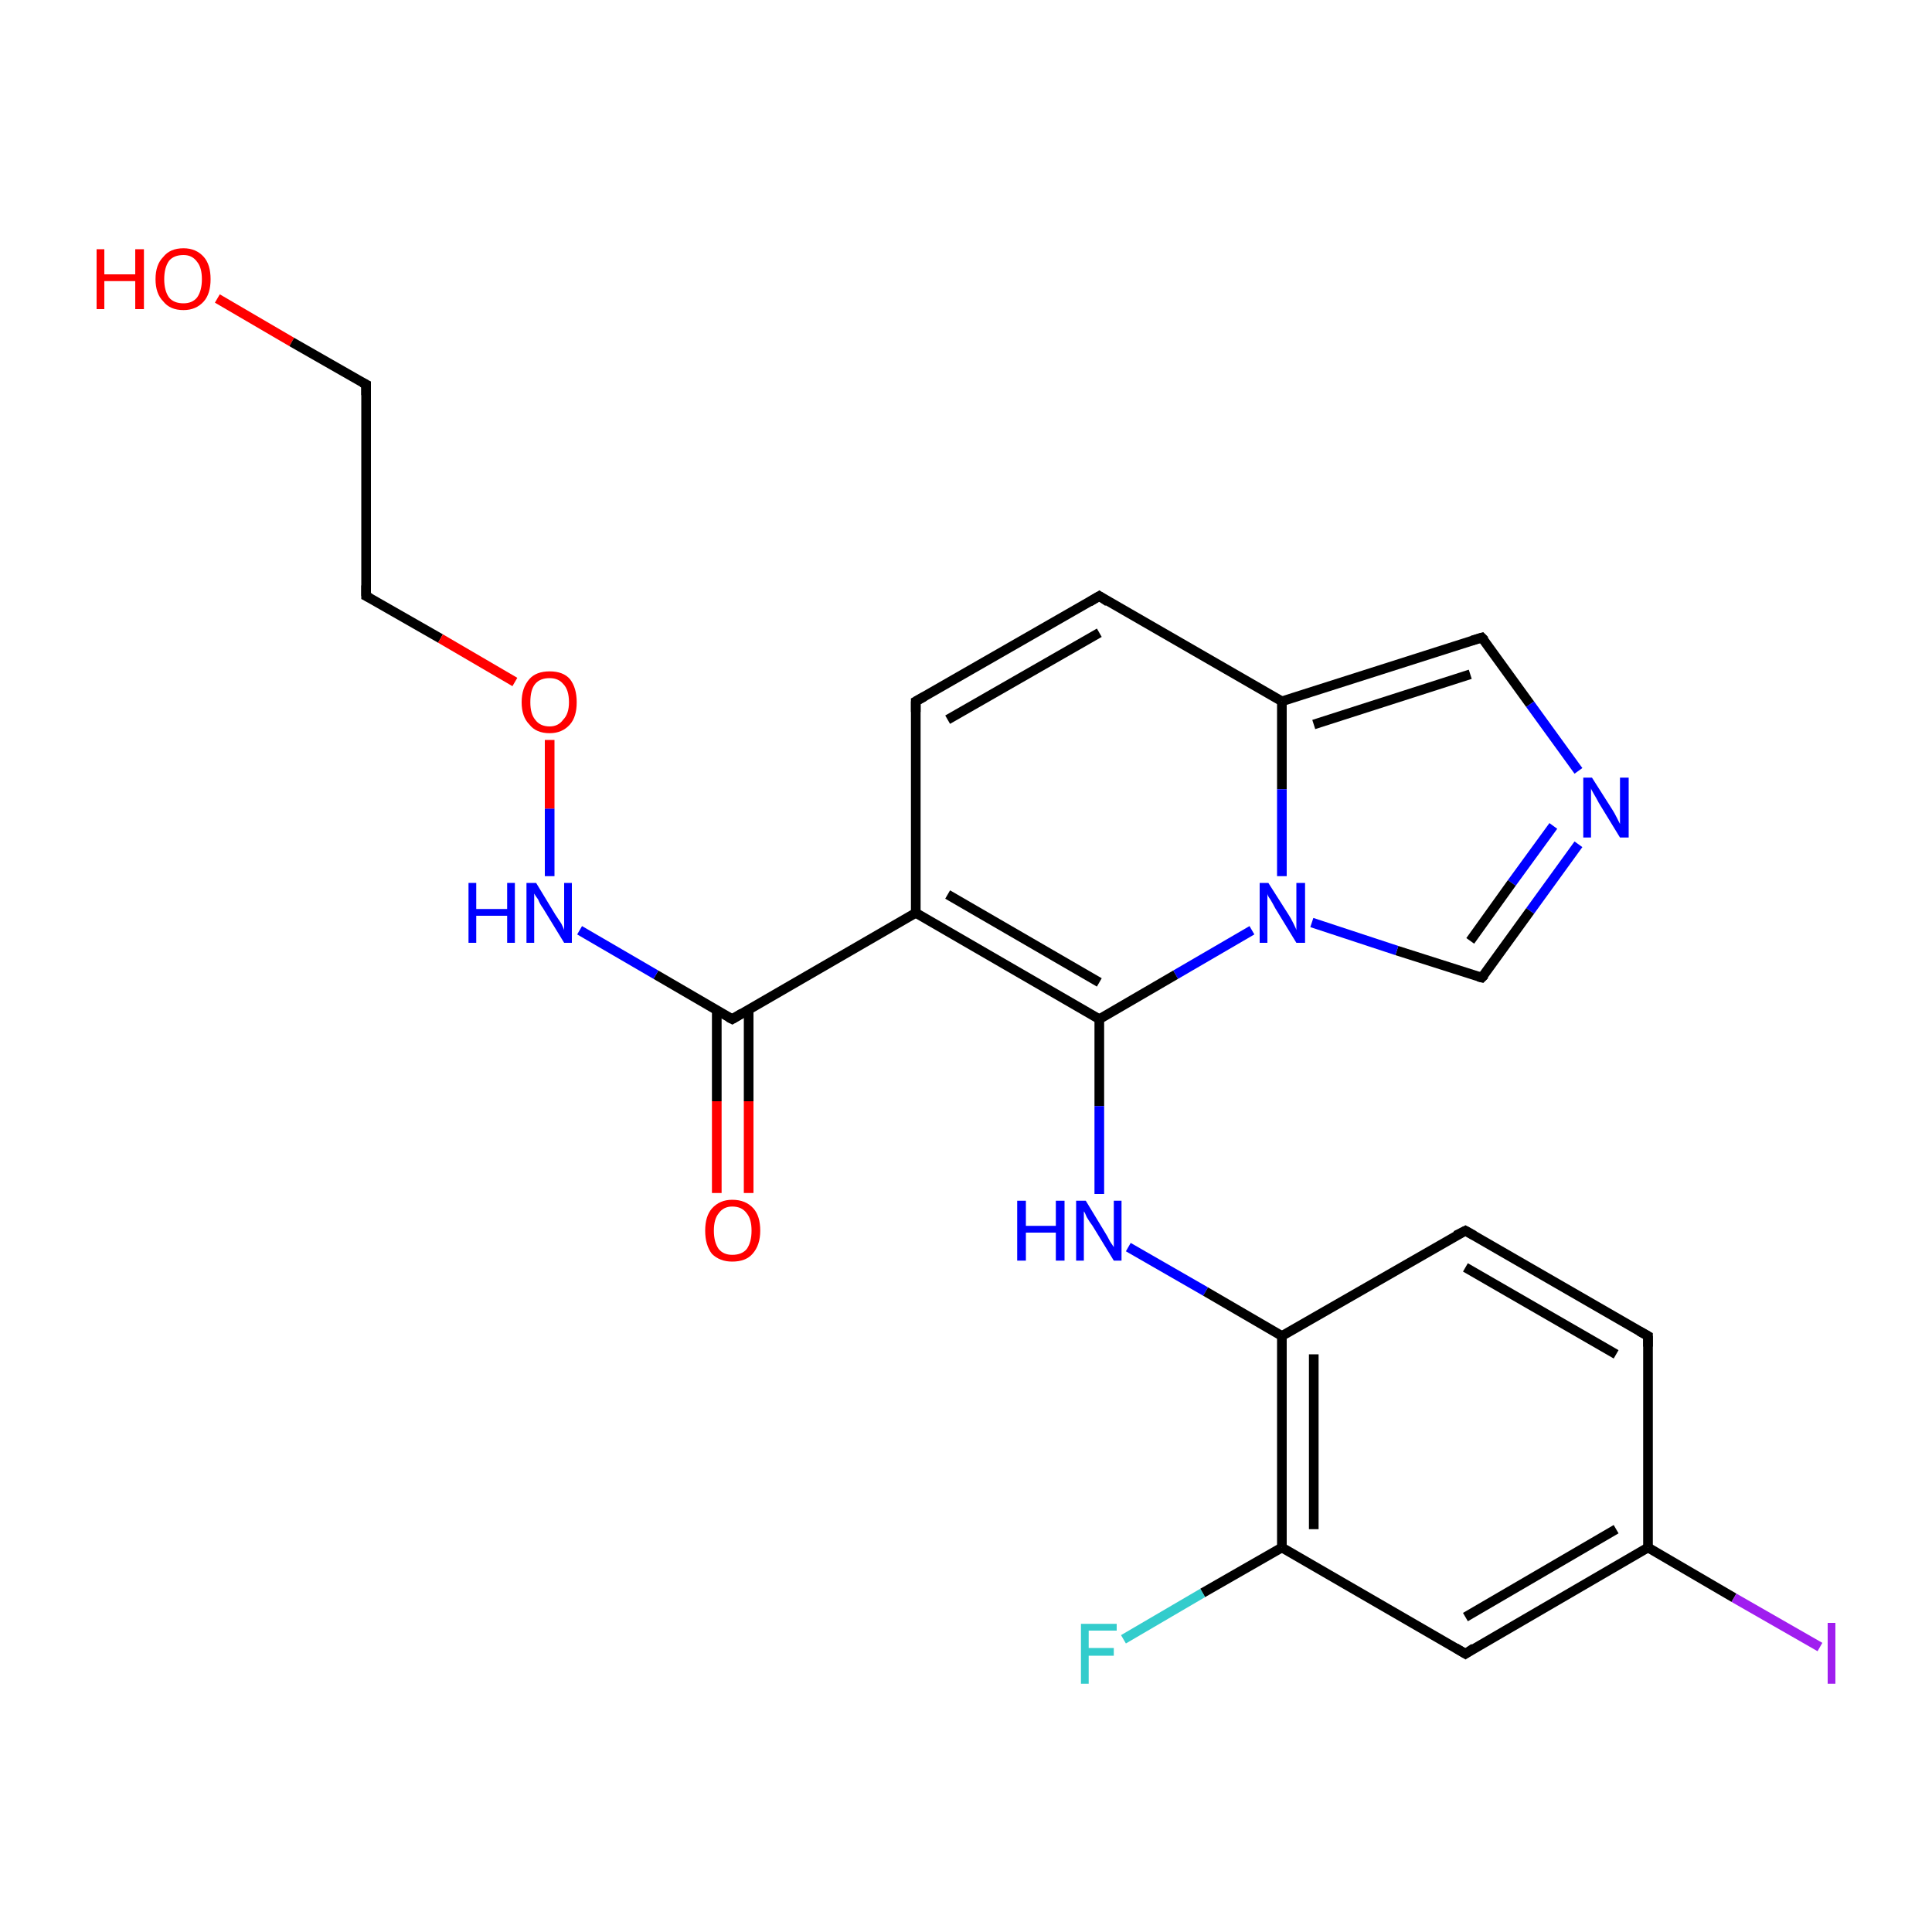 <?xml version='1.0' encoding='iso-8859-1'?>
<svg version='1.1' baseProfile='full'
              xmlns='http://www.w3.org/2000/svg'
                      xmlns:rdkit='http://www.rdkit.org/xml'
                      xmlns:xlink='http://www.w3.org/1999/xlink'
                  xml:space='preserve'
width='200px' height='200px' viewBox='0 0 200 200'>
<!-- END OF HEADER -->
<rect style='opacity:1.0;fill:#FFFFFF;stroke:none' width='200.0' height='200.0' x='0.0' y='0.0'> </rect>
<path class='bond-0 atom-6 atom-20' d='M 153.4,66.0 L 158.4,72.9' style='fill:none;fill-rule:evenodd;stroke:#000000;stroke-width:1.0px;stroke-linecap:butt;stroke-linejoin:miter;stroke-opacity:1' />
<path class='bond-0 atom-6 atom-20' d='M 158.4,72.9 L 163.4,79.8' style='fill:none;fill-rule:evenodd;stroke:#0000FF;stroke-width:1.0px;stroke-linecap:butt;stroke-linejoin:miter;stroke-opacity:1' />
<path class='bond-1 atom-6 atom-1' d='M 153.4,66.0 L 132.7,72.6' style='fill:none;fill-rule:evenodd;stroke:#000000;stroke-width:1.0px;stroke-linecap:butt;stroke-linejoin:miter;stroke-opacity:1' />
<path class='bond-1 atom-6 atom-1' d='M 152.2,69.8 L 136.0,75.0' style='fill:none;fill-rule:evenodd;stroke:#000000;stroke-width:1.0px;stroke-linecap:butt;stroke-linejoin:miter;stroke-opacity:1' />
<path class='bond-2 atom-20 atom-5' d='M 163.4,87.4 L 158.4,94.3' style='fill:none;fill-rule:evenodd;stroke:#0000FF;stroke-width:1.0px;stroke-linecap:butt;stroke-linejoin:miter;stroke-opacity:1' />
<path class='bond-2 atom-20 atom-5' d='M 158.4,94.3 L 153.4,101.2' style='fill:none;fill-rule:evenodd;stroke:#000000;stroke-width:1.0px;stroke-linecap:butt;stroke-linejoin:miter;stroke-opacity:1' />
<path class='bond-2 atom-20 atom-5' d='M 160.8,85.5 L 156.5,91.4' style='fill:none;fill-rule:evenodd;stroke:#0000FF;stroke-width:1.0px;stroke-linecap:butt;stroke-linejoin:miter;stroke-opacity:1' />
<path class='bond-2 atom-20 atom-5' d='M 156.5,91.4 L 152.2,97.4' style='fill:none;fill-rule:evenodd;stroke:#000000;stroke-width:1.0px;stroke-linecap:butt;stroke-linejoin:miter;stroke-opacity:1' />
<path class='bond-3 atom-1 atom-3' d='M 132.7,72.6 L 113.8,61.7' style='fill:none;fill-rule:evenodd;stroke:#000000;stroke-width:1.0px;stroke-linecap:butt;stroke-linejoin:miter;stroke-opacity:1' />
<path class='bond-4 atom-1 atom-18' d='M 132.7,72.6 L 132.7,81.7' style='fill:none;fill-rule:evenodd;stroke:#000000;stroke-width:1.0px;stroke-linecap:butt;stroke-linejoin:miter;stroke-opacity:1' />
<path class='bond-4 atom-1 atom-18' d='M 132.7,81.7 L 132.7,90.7' style='fill:none;fill-rule:evenodd;stroke:#0000FF;stroke-width:1.0px;stroke-linecap:butt;stroke-linejoin:miter;stroke-opacity:1' />
<path class='bond-5 atom-3 atom-4' d='M 113.8,61.7 L 94.8,72.6' style='fill:none;fill-rule:evenodd;stroke:#000000;stroke-width:1.0px;stroke-linecap:butt;stroke-linejoin:miter;stroke-opacity:1' />
<path class='bond-5 atom-3 atom-4' d='M 113.8,65.5 L 98.1,74.5' style='fill:none;fill-rule:evenodd;stroke:#000000;stroke-width:1.0px;stroke-linecap:butt;stroke-linejoin:miter;stroke-opacity:1' />
<path class='bond-6 atom-5 atom-18' d='M 153.4,101.2 L 144.6,98.4' style='fill:none;fill-rule:evenodd;stroke:#000000;stroke-width:1.0px;stroke-linecap:butt;stroke-linejoin:miter;stroke-opacity:1' />
<path class='bond-6 atom-5 atom-18' d='M 144.6,98.4 L 135.8,95.5' style='fill:none;fill-rule:evenodd;stroke:#0000FF;stroke-width:1.0px;stroke-linecap:butt;stroke-linejoin:miter;stroke-opacity:1' />
<path class='bond-7 atom-18 atom-0' d='M 129.6,96.3 L 121.7,100.9' style='fill:none;fill-rule:evenodd;stroke:#0000FF;stroke-width:1.0px;stroke-linecap:butt;stroke-linejoin:miter;stroke-opacity:1' />
<path class='bond-7 atom-18 atom-0' d='M 121.7,100.9 L 113.8,105.5' style='fill:none;fill-rule:evenodd;stroke:#000000;stroke-width:1.0px;stroke-linecap:butt;stroke-linejoin:miter;stroke-opacity:1' />
<path class='bond-8 atom-4 atom-2' d='M 94.8,72.6 L 94.8,94.5' style='fill:none;fill-rule:evenodd;stroke:#000000;stroke-width:1.0px;stroke-linecap:butt;stroke-linejoin:miter;stroke-opacity:1' />
<path class='bond-9 atom-0 atom-2' d='M 113.8,105.5 L 94.8,94.5' style='fill:none;fill-rule:evenodd;stroke:#000000;stroke-width:1.0px;stroke-linecap:butt;stroke-linejoin:miter;stroke-opacity:1' />
<path class='bond-9 atom-0 atom-2' d='M 113.8,101.7 L 98.1,92.6' style='fill:none;fill-rule:evenodd;stroke:#000000;stroke-width:1.0px;stroke-linecap:butt;stroke-linejoin:miter;stroke-opacity:1' />
<path class='bond-10 atom-0 atom-19' d='M 113.8,105.5 L 113.8,114.5' style='fill:none;fill-rule:evenodd;stroke:#000000;stroke-width:1.0px;stroke-linecap:butt;stroke-linejoin:miter;stroke-opacity:1' />
<path class='bond-10 atom-0 atom-19' d='M 113.8,114.5 L 113.8,123.6' style='fill:none;fill-rule:evenodd;stroke:#0000FF;stroke-width:1.0px;stroke-linecap:butt;stroke-linejoin:miter;stroke-opacity:1' />
<path class='bond-11 atom-2 atom-8' d='M 94.8,94.5 L 75.8,105.5' style='fill:none;fill-rule:evenodd;stroke:#000000;stroke-width:1.0px;stroke-linecap:butt;stroke-linejoin:miter;stroke-opacity:1' />
<path class='bond-12 atom-19 atom-7' d='M 116.8,129.1 L 124.8,133.7' style='fill:none;fill-rule:evenodd;stroke:#0000FF;stroke-width:1.0px;stroke-linecap:butt;stroke-linejoin:miter;stroke-opacity:1' />
<path class='bond-12 atom-19 atom-7' d='M 124.8,133.7 L 132.7,138.3' style='fill:none;fill-rule:evenodd;stroke:#000000;stroke-width:1.0px;stroke-linecap:butt;stroke-linejoin:miter;stroke-opacity:1' />
<path class='bond-13 atom-10 atom-7' d='M 151.7,127.4 L 132.7,138.3' style='fill:none;fill-rule:evenodd;stroke:#000000;stroke-width:1.0px;stroke-linecap:butt;stroke-linejoin:miter;stroke-opacity:1' />
<path class='bond-14 atom-10 atom-12' d='M 151.7,127.4 L 170.6,138.3' style='fill:none;fill-rule:evenodd;stroke:#000000;stroke-width:1.0px;stroke-linecap:butt;stroke-linejoin:miter;stroke-opacity:1' />
<path class='bond-14 atom-10 atom-12' d='M 151.7,131.2 L 167.3,140.2' style='fill:none;fill-rule:evenodd;stroke:#000000;stroke-width:1.0px;stroke-linecap:butt;stroke-linejoin:miter;stroke-opacity:1' />
<path class='bond-15 atom-8 atom-23' d='M 74.2,104.5 L 74.2,114.0' style='fill:none;fill-rule:evenodd;stroke:#000000;stroke-width:1.0px;stroke-linecap:butt;stroke-linejoin:miter;stroke-opacity:1' />
<path class='bond-15 atom-8 atom-23' d='M 74.2,114.0 L 74.2,123.5' style='fill:none;fill-rule:evenodd;stroke:#FF0000;stroke-width:1.0px;stroke-linecap:butt;stroke-linejoin:miter;stroke-opacity:1' />
<path class='bond-15 atom-8 atom-23' d='M 77.5,104.5 L 77.5,114.0' style='fill:none;fill-rule:evenodd;stroke:#000000;stroke-width:1.0px;stroke-linecap:butt;stroke-linejoin:miter;stroke-opacity:1' />
<path class='bond-15 atom-8 atom-23' d='M 77.5,114.0 L 77.5,123.5' style='fill:none;fill-rule:evenodd;stroke:#FF0000;stroke-width:1.0px;stroke-linecap:butt;stroke-linejoin:miter;stroke-opacity:1' />
<path class='bond-16 atom-8 atom-21' d='M 75.8,105.5 L 67.9,100.9' style='fill:none;fill-rule:evenodd;stroke:#000000;stroke-width:1.0px;stroke-linecap:butt;stroke-linejoin:miter;stroke-opacity:1' />
<path class='bond-16 atom-8 atom-21' d='M 67.9,100.9 L 60.0,96.3' style='fill:none;fill-rule:evenodd;stroke:#0000FF;stroke-width:1.0px;stroke-linecap:butt;stroke-linejoin:miter;stroke-opacity:1' />
<path class='bond-17 atom-7 atom-9' d='M 132.7,138.3 L 132.7,160.2' style='fill:none;fill-rule:evenodd;stroke:#000000;stroke-width:1.0px;stroke-linecap:butt;stroke-linejoin:miter;stroke-opacity:1' />
<path class='bond-17 atom-7 atom-9' d='M 136.0,140.2 L 136.0,158.3' style='fill:none;fill-rule:evenodd;stroke:#000000;stroke-width:1.0px;stroke-linecap:butt;stroke-linejoin:miter;stroke-opacity:1' />
<path class='bond-18 atom-12 atom-13' d='M 170.6,138.3 L 170.6,160.2' style='fill:none;fill-rule:evenodd;stroke:#000000;stroke-width:1.0px;stroke-linecap:butt;stroke-linejoin:miter;stroke-opacity:1' />
<path class='bond-19 atom-21 atom-22' d='M 56.9,90.7 L 56.9,83.7' style='fill:none;fill-rule:evenodd;stroke:#0000FF;stroke-width:1.0px;stroke-linecap:butt;stroke-linejoin:miter;stroke-opacity:1' />
<path class='bond-19 atom-21 atom-22' d='M 56.9,83.7 L 56.9,76.6' style='fill:none;fill-rule:evenodd;stroke:#FF0000;stroke-width:1.0px;stroke-linecap:butt;stroke-linejoin:miter;stroke-opacity:1' />
<path class='bond-20 atom-24 atom-15' d='M 22.5,30.9 L 30.2,35.4' style='fill:none;fill-rule:evenodd;stroke:#FF0000;stroke-width:1.0px;stroke-linecap:butt;stroke-linejoin:miter;stroke-opacity:1' />
<path class='bond-20 atom-24 atom-15' d='M 30.2,35.4 L 37.9,39.8' style='fill:none;fill-rule:evenodd;stroke:#000000;stroke-width:1.0px;stroke-linecap:butt;stroke-linejoin:miter;stroke-opacity:1' />
<path class='bond-21 atom-15 atom-14' d='M 37.9,39.8 L 37.9,61.7' style='fill:none;fill-rule:evenodd;stroke:#000000;stroke-width:1.0px;stroke-linecap:butt;stroke-linejoin:miter;stroke-opacity:1' />
<path class='bond-22 atom-9 atom-16' d='M 132.7,160.2 L 124.5,164.9' style='fill:none;fill-rule:evenodd;stroke:#000000;stroke-width:1.0px;stroke-linecap:butt;stroke-linejoin:miter;stroke-opacity:1' />
<path class='bond-22 atom-9 atom-16' d='M 124.5,164.9 L 116.3,169.7' style='fill:none;fill-rule:evenodd;stroke:#33CCCC;stroke-width:1.0px;stroke-linecap:butt;stroke-linejoin:miter;stroke-opacity:1' />
<path class='bond-23 atom-9 atom-11' d='M 132.7,160.2 L 151.7,171.2' style='fill:none;fill-rule:evenodd;stroke:#000000;stroke-width:1.0px;stroke-linecap:butt;stroke-linejoin:miter;stroke-opacity:1' />
<path class='bond-24 atom-14 atom-22' d='M 37.9,61.7 L 45.6,66.1' style='fill:none;fill-rule:evenodd;stroke:#000000;stroke-width:1.0px;stroke-linecap:butt;stroke-linejoin:miter;stroke-opacity:1' />
<path class='bond-24 atom-14 atom-22' d='M 45.6,66.1 L 53.3,70.6' style='fill:none;fill-rule:evenodd;stroke:#FF0000;stroke-width:1.0px;stroke-linecap:butt;stroke-linejoin:miter;stroke-opacity:1' />
<path class='bond-25 atom-13 atom-11' d='M 170.6,160.2 L 151.7,171.2' style='fill:none;fill-rule:evenodd;stroke:#000000;stroke-width:1.0px;stroke-linecap:butt;stroke-linejoin:miter;stroke-opacity:1' />
<path class='bond-25 atom-13 atom-11' d='M 167.3,158.3 L 151.7,167.4' style='fill:none;fill-rule:evenodd;stroke:#000000;stroke-width:1.0px;stroke-linecap:butt;stroke-linejoin:miter;stroke-opacity:1' />
<path class='bond-26 atom-13 atom-17' d='M 170.6,160.2 L 179.5,165.4' style='fill:none;fill-rule:evenodd;stroke:#000000;stroke-width:1.0px;stroke-linecap:butt;stroke-linejoin:miter;stroke-opacity:1' />
<path class='bond-26 atom-13 atom-17' d='M 179.5,165.4 L 188.4,170.5' style='fill:none;fill-rule:evenodd;stroke:#A01EEF;stroke-width:1.0px;stroke-linecap:butt;stroke-linejoin:miter;stroke-opacity:1' />
<path d='M 114.7,62.3 L 113.8,61.7 L 112.8,62.3' style='fill:none;stroke:#000000;stroke-width:1.0px;stroke-linecap:butt;stroke-linejoin:miter;stroke-opacity:1;' />
<path d='M 95.7,72.1 L 94.8,72.6 L 94.8,73.7' style='fill:none;stroke:#000000;stroke-width:1.0px;stroke-linecap:butt;stroke-linejoin:miter;stroke-opacity:1;' />
<path d='M 153.7,100.9 L 153.4,101.2 L 153.0,101.1' style='fill:none;stroke:#000000;stroke-width:1.0px;stroke-linecap:butt;stroke-linejoin:miter;stroke-opacity:1;' />
<path d='M 153.7,66.3 L 153.4,66.0 L 152.4,66.3' style='fill:none;stroke:#000000;stroke-width:1.0px;stroke-linecap:butt;stroke-linejoin:miter;stroke-opacity:1;' />
<path d='M 76.8,104.9 L 75.8,105.5 L 75.4,105.3' style='fill:none;stroke:#000000;stroke-width:1.0px;stroke-linecap:butt;stroke-linejoin:miter;stroke-opacity:1;' />
<path d='M 150.7,127.9 L 151.7,127.4 L 152.6,127.9' style='fill:none;stroke:#000000;stroke-width:1.0px;stroke-linecap:butt;stroke-linejoin:miter;stroke-opacity:1;' />
<path d='M 150.7,170.6 L 151.7,171.2 L 152.6,170.6' style='fill:none;stroke:#000000;stroke-width:1.0px;stroke-linecap:butt;stroke-linejoin:miter;stroke-opacity:1;' />
<path d='M 169.7,137.8 L 170.6,138.3 L 170.6,139.4' style='fill:none;stroke:#000000;stroke-width:1.0px;stroke-linecap:butt;stroke-linejoin:miter;stroke-opacity:1;' />
<path d='M 37.9,60.6 L 37.9,61.7 L 38.3,61.9' style='fill:none;stroke:#000000;stroke-width:1.0px;stroke-linecap:butt;stroke-linejoin:miter;stroke-opacity:1;' />
<path d='M 37.5,39.6 L 37.9,39.8 L 37.9,40.9' style='fill:none;stroke:#000000;stroke-width:1.0px;stroke-linecap:butt;stroke-linejoin:miter;stroke-opacity:1;' />
<path class='atom-16' d='M 111.9 168.1
L 115.6 168.1
L 115.6 168.8
L 112.7 168.8
L 112.7 170.6
L 115.3 170.6
L 115.3 171.4
L 112.7 171.4
L 112.7 174.3
L 111.9 174.3
L 111.9 168.1
' fill='#33CCCC'/>
<path class='atom-17' d='M 189.2 168.0
L 190.0 168.0
L 190.0 174.3
L 189.2 174.3
L 189.2 168.0
' fill='#A01EEF'/>
<path class='atom-18' d='M 131.3 91.4
L 133.4 94.7
Q 133.6 95.0, 133.9 95.6
Q 134.2 96.2, 134.2 96.3
L 134.2 91.4
L 135.1 91.4
L 135.1 97.6
L 134.2 97.6
L 132.0 94.0
Q 131.8 93.6, 131.5 93.1
Q 131.2 92.7, 131.2 92.5
L 131.2 97.6
L 130.4 97.6
L 130.4 91.4
L 131.3 91.4
' fill='#0000FF'/>
<path class='atom-19' d='M 105.3 124.3
L 106.2 124.3
L 106.2 126.9
L 109.3 126.9
L 109.3 124.3
L 110.2 124.3
L 110.2 130.5
L 109.3 130.5
L 109.3 127.6
L 106.2 127.6
L 106.2 130.5
L 105.3 130.5
L 105.3 124.3
' fill='#0000FF'/>
<path class='atom-19' d='M 112.4 124.3
L 114.4 127.6
Q 114.6 127.9, 114.9 128.5
Q 115.3 129.1, 115.3 129.1
L 115.3 124.3
L 116.1 124.3
L 116.1 130.5
L 115.3 130.5
L 113.1 126.9
Q 112.8 126.5, 112.5 126.0
Q 112.3 125.5, 112.2 125.4
L 112.2 130.5
L 111.4 130.5
L 111.4 124.3
L 112.4 124.3
' fill='#0000FF'/>
<path class='atom-20' d='M 164.8 80.5
L 166.9 83.8
Q 167.1 84.1, 167.4 84.7
Q 167.7 85.3, 167.7 85.3
L 167.7 80.5
L 168.6 80.5
L 168.6 86.7
L 167.7 86.7
L 165.5 83.1
Q 165.3 82.7, 165.0 82.2
Q 164.7 81.7, 164.7 81.6
L 164.7 86.7
L 163.9 86.7
L 163.9 80.5
L 164.8 80.5
' fill='#0000FF'/>
<path class='atom-21' d='M 48.5 91.4
L 49.3 91.4
L 49.3 94.1
L 52.5 94.1
L 52.5 91.4
L 53.3 91.4
L 53.3 97.6
L 52.5 97.6
L 52.5 94.8
L 49.3 94.8
L 49.3 97.6
L 48.5 97.6
L 48.5 91.4
' fill='#0000FF'/>
<path class='atom-21' d='M 55.5 91.4
L 57.5 94.7
Q 57.7 95.0, 58.1 95.6
Q 58.4 96.2, 58.4 96.3
L 58.4 91.4
L 59.2 91.4
L 59.2 97.6
L 58.4 97.6
L 56.2 94.0
Q 55.9 93.6, 55.7 93.1
Q 55.4 92.7, 55.3 92.5
L 55.3 97.6
L 54.5 97.6
L 54.5 91.4
L 55.5 91.4
' fill='#0000FF'/>
<path class='atom-22' d='M 54.0 72.7
Q 54.0 71.2, 54.8 70.3
Q 55.5 69.5, 56.9 69.5
Q 58.3 69.5, 59.0 70.3
Q 59.7 71.2, 59.7 72.7
Q 59.7 74.2, 59.0 75.0
Q 58.2 75.9, 56.9 75.9
Q 55.5 75.9, 54.8 75.0
Q 54.0 74.2, 54.0 72.7
M 56.9 75.2
Q 57.8 75.2, 58.3 74.5
Q 58.9 73.9, 58.9 72.7
Q 58.9 71.4, 58.3 70.8
Q 57.8 70.2, 56.9 70.2
Q 55.9 70.2, 55.4 70.8
Q 54.9 71.4, 54.9 72.7
Q 54.9 73.9, 55.4 74.5
Q 55.9 75.2, 56.9 75.2
' fill='#FF0000'/>
<path class='atom-23' d='M 73.0 127.4
Q 73.0 125.9, 73.7 125.1
Q 74.5 124.2, 75.8 124.2
Q 77.2 124.2, 78.0 125.1
Q 78.7 125.9, 78.7 127.4
Q 78.7 128.9, 77.9 129.8
Q 77.2 130.6, 75.8 130.6
Q 74.5 130.6, 73.7 129.8
Q 73.0 128.9, 73.0 127.4
M 75.8 129.9
Q 76.8 129.9, 77.3 129.3
Q 77.8 128.6, 77.8 127.4
Q 77.8 126.2, 77.3 125.6
Q 76.8 124.9, 75.8 124.9
Q 74.9 124.9, 74.4 125.6
Q 73.9 126.2, 73.9 127.4
Q 73.9 128.6, 74.4 129.3
Q 74.9 129.9, 75.8 129.9
' fill='#FF0000'/>
<path class='atom-24' d='M 10.0 25.8
L 10.8 25.8
L 10.8 28.4
L 14.0 28.4
L 14.0 25.8
L 14.9 25.8
L 14.9 32.0
L 14.0 32.0
L 14.0 29.1
L 10.8 29.1
L 10.8 32.0
L 10.0 32.0
L 10.0 25.8
' fill='#FF0000'/>
<path class='atom-24' d='M 16.1 28.9
Q 16.1 27.4, 16.9 26.6
Q 17.6 25.7, 19.0 25.7
Q 20.3 25.7, 21.1 26.6
Q 21.8 27.4, 21.8 28.9
Q 21.8 30.4, 21.1 31.2
Q 20.3 32.1, 19.0 32.1
Q 17.6 32.1, 16.9 31.2
Q 16.1 30.4, 16.1 28.9
M 19.0 31.4
Q 19.9 31.4, 20.4 30.8
Q 20.9 30.1, 20.9 28.9
Q 20.9 27.7, 20.4 27.1
Q 19.9 26.4, 19.0 26.4
Q 18.0 26.4, 17.5 27.0
Q 17.0 27.7, 17.0 28.9
Q 17.0 30.1, 17.5 30.8
Q 18.0 31.4, 19.0 31.4
' fill='#FF0000'/>
</svg>
